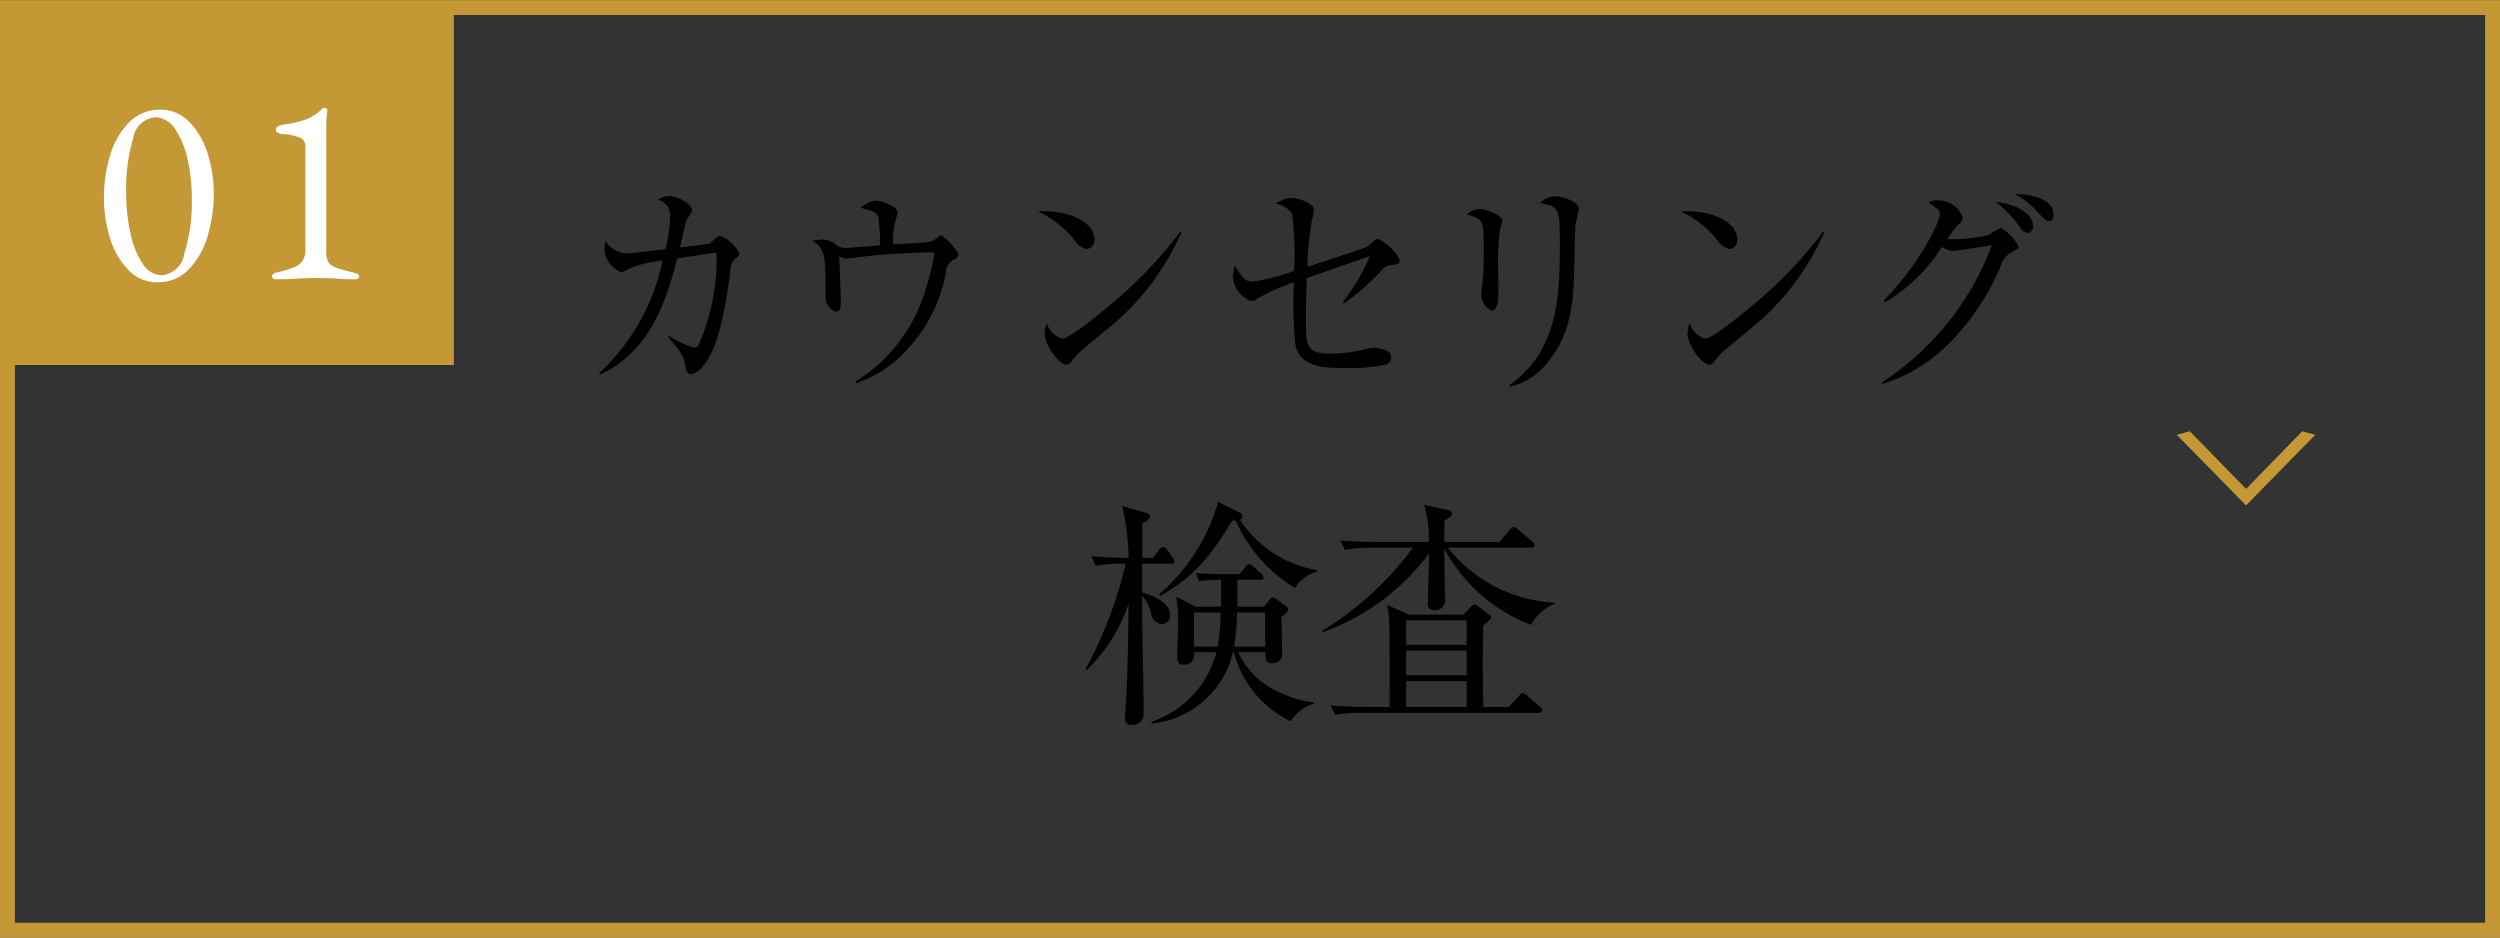 <svg id="menu01.svg" xmlns="http://www.w3.org/2000/svg" width="168" height="63" viewBox="0 0 168 63">
  <rect x="0" y="0" width="168" height="63" fill="#333333" stroke="none"/>
  <defs>
    <style>
      .cls-1 {
        fill: none;
        stroke: #c49834;
        stroke-width: 1px;
      }

      .cls-1, .cls-2, .cls-3, .cls-5 {
        fill-rule: evenodd;
      }

      .cls-3, .cls-4 {
        fill: #c49834;
      }

      .cls-5 {
        fill: #fff;
      }
    </style>
  </defs>
  <path id="長方形_980" data-name="長方形 980" class="cls-1" d="M32,1044.98H199v62H32v-62Z" transform="translate(-31.5 -1044.47)"/>
  <path id="カウンセリング_検査" data-name="カウンセリング 検査" class="cls-2" d="M81.184,1061.47a2.76,2.76,0,0,0-1.311-1.17,4.47,4.47,0,0,0-.677.53c-0.1.05-1.729,0.24-2,.27,0.043-.19.274-1.2,0.331-1.43a1.462,1.462,0,0,1,.216-0.6,1,1,0,0,0,.259-0.48c0-.44-1.066-0.95-1.5-0.95a1.43,1.43,0,0,0-.792.26,1.04,1.04,0,0,1,.821,1.1,10.037,10.037,0,0,1-.317,2.21l-1.138.14c-0.5.07-1.354,0.15-1.512,0.15a1.767,1.767,0,0,1-1.354-.82,1.321,1.321,0,0,0-.1.45,1.778,1.778,0,0,0,1.124,1.62,1.067,1.067,0,0,0,.562-0.24,7.854,7.854,0,0,1,2.233-.53,14.342,14.342,0,0,1-4.264,7.57l0.043,0.1c3.543-1.6,4.566-5.38,5.2-7.81,1.9-.29,2.117-0.34,2.636-0.39a14.146,14.146,0,0,1-1.181,6.16,0.359,0.359,0,0,1-.331.23,8.139,8.139,0,0,1-1.685-.79l-0.043.08c1.023,1.17,1.066,1.38,1.181,2.04a0.436,0.436,0,0,0,.317.46,1.329,1.329,0,0,0,.85-0.58c1.066-1.23,1.469-3.87,1.829-6.3a1.062,1.062,0,0,1,.331-0.9A0.5,0.5,0,0,0,81.184,1061.47Zm14.746,0.09a4.351,4.351,0,0,0-1.181-1.28,0.412,0.412,0,0,0-.245.15,1.234,1.234,0,0,1-.706.32c-0.331.03-1.93,0.13-2.29,0.14a7.014,7.014,0,0,1,.115-1.41c0.043-.11.2-0.69,0.2-0.73,0-.4-1.08-0.79-1.469-0.79a1.615,1.615,0,0,0-1.008.48c0.965,0.24,1.066.34,1.181,0.59a15.386,15.386,0,0,1,.115,1.93c-0.36.03-2.146,0.17-2.247,0.17a1.017,1.017,0,0,1-.634-0.16,1.514,1.514,0,0,0-.994-0.4,3.687,3.687,0,0,0-.677.08c0.85,0.55.893,0.85,0.893,3.73a0.991,0.991,0,0,0,.72,1.04c0.173,0,.3-0.18.3-0.62,0-.23-0.086-2.85-0.115-3.12a1.705,1.705,0,0,0,.475.17c0.086,0,1.4-.17,1.613-0.19,1.167-.11,2.924-0.23,4.076-0.23,0.216,0,.23.04,0.23,0.17a17.991,17.991,0,0,1-.965,3.41,10.913,10.913,0,0,1-4.321,5.1l0.043,0.11a8.068,8.068,0,0,0,3.154-1.98,10.286,10.286,0,0,0,2.866-5.4,1,1,0,0,1,.475-0.89A0.542,0.542,0,0,0,95.93,1061.56Zm9.114-.99c0-1.33-2.045-2.02-3.774-1.89a7.043,7.043,0,0,1,2.362,1.83,1.487,1.487,0,0,0,.879.7A0.6,0.6,0,0,0,105.043,1060.57Zm5.848-.5-0.072-.04a28.976,28.976,0,0,1-4.595,4.83c-0.619.53-2.852,2.37-3.327,2.37a1.523,1.523,0,0,1-1.052-1.06,2.243,2.243,0,0,0-.144.71c0,0.75.951,2.09,1.455,2.09a0.383,0.383,0,0,0,.245-0.09c0.072-.08.389-0.48,0.461-0.56,0.245-.27,1.6-1.36,1.9-1.62A17.077,17.077,0,0,0,110.891,1060.07Zm14.674,1.85a3.216,3.216,0,0,0-1.484-1.4,0.3,0.3,0,0,0-.2.1c-0.072.06-.389,0.34-0.461,0.4-0.173.13-3.63,1.23-4.062,1.38a21.571,21.571,0,0,1,.3-3.13,6.422,6.422,0,0,0,.144-0.68c0-.45-0.994-0.82-1.57-0.82a1.959,1.959,0,0,0-1.008.4,1.493,1.493,0,0,1,1.109.69,21.618,21.618,0,0,1,.13,3.81,12.588,12.588,0,0,1-2.78.72c-0.533,0-.677-0.24-1.21-1.06a3.079,3.079,0,0,0-.116.79,1.853,1.853,0,0,0,1.225,1.58,0.708,0.708,0,0,0,.374-0.14,12.4,12.4,0,0,1,2.492-1.11,28.115,28.115,0,0,0,.1,4.18c0.346,1.57,1.945,1.57,3.414,1.57a11.436,11.436,0,0,0,2.564-.21,0.513,0.513,0,0,0,.461-0.51,0.5,0.5,0,0,0-.13-0.35,2.169,2.169,0,0,0-1.022-.29,1.4,1.4,0,0,0-.4.06,11.177,11.177,0,0,1-2.42.34c-1.757,0-1.757-.51-1.757-2.36,0-.49.014-1.44,0.058-2.72,0.144-.04.849-0.3,1.008-0.35,0.36-.13,2.737-0.96,3.241-1.13a14.878,14.878,0,0,1-1.83,3.1l0.087,0.08a16.382,16.382,0,0,0,2.564-2.27,0.79,0.79,0,0,1,.49-0.29C125.522,1062.2,125.565,1062.19,125.565,1061.92Zm12.038-3.46c0-.43-1.109-0.8-1.628-0.8a1.336,1.336,0,0,0-.98.46c1.282,0.23,1.326.32,1.326,2.77,0,3.67-.173,7.17-3.385,9.46l0.043,0.11a4.486,4.486,0,0,0,2.607-1.76c0.936-1.15,1.585-2.61,1.685-5.55,0.015-.58.072-3.36,0.1-3.57C137.387,1059.42,137.6,1058.63,137.6,1058.46Zm-5.143.88c0-.47-1.21-0.83-1.555-0.83a1.518,1.518,0,0,0-.836.36c1.138,0.36,1.138.36,1.138,2.42,0,0.9-.014,1.46-0.043,1.71-0.014.15-.1,0.87-0.1,1.03a1.212,1.212,0,0,0,.663,1.31c0.461,0,.461-0.93.461-1.17,0-.27-0.015-1.58-0.015-1.87a14.556,14.556,0,0,1,.13-2.42C132.316,1059.83,132.46,1059.4,132.46,1059.34Zm15.783,1.23c0-1.33-2.045-2.02-3.774-1.89a7.053,7.053,0,0,1,2.363,1.83,1.484,1.484,0,0,0,.878.7A0.6,0.6,0,0,0,148.243,1060.57Zm5.848-.5-0.072-.04a28.976,28.976,0,0,1-4.595,4.83c-0.619.53-2.852,2.37-3.327,2.37a1.523,1.523,0,0,1-1.052-1.06,2.243,2.243,0,0,0-.144.71c0,0.75.951,2.09,1.455,2.09a0.381,0.381,0,0,0,.245-0.09c0.072-.08.389-0.48,0.461-0.56,0.245-.27,1.6-1.36,1.9-1.62A17.077,17.077,0,0,0,154.091,1060.07Zm3.914,10.2a10.636,10.636,0,0,0,4.22-2.48,16.26,16.26,0,0,0,3.7-5.39,1.628,1.628,0,0,1,.778-1c0.4-.2.447-0.24,0.447-0.36a3.209,3.209,0,0,0-1.2-1.27,6.4,6.4,0,0,0-.763.48,10.532,10.532,0,0,1-2.824.29,6.672,6.672,0,0,1,.706-0.95,0.685,0.685,0,0,0,.332-0.51,1.78,1.78,0,0,0-2.334-1.02c0.764,0.51.792,0.64,0.792,0.8,0,0.53-1.4,3.39-3.759,5.79l0.072,0.13a11.137,11.137,0,0,0,3.817-3.71,1.8,1.8,0,0,0,.735.27c0.072,0,.388-0.05.461-0.06,0.6-.08,1.584-0.26,2.16-0.32a18.792,18.792,0,0,1-7.375,9.2Zm7.605-12.23a7.854,7.854,0,0,1,1.671,1.76,0.573,0.573,0,0,0,.461.32,0.4,0.4,0,0,0,.375-0.46C168.117,1058.79,166.921,1058.17,165.61,1058.04Zm1.268-.54a5.379,5.379,0,0,1,1.469,1.13c0.62,0.66.648,0.69,0.807,0.69,0.1,0,.346,0,0.346-0.41C169.5,1057.82,167.987,1057.53,166.878,1057.5Zm-47.091,34.26v-0.08a7.624,7.624,0,0,1-2.385-.72,5.374,5.374,0,0,1-2.7-2.66h1.824c0,0.47,0,.74.481,0.74a0.627,0.627,0,0,0,.656-0.72c0-.34-0.048-2.04-0.048-2.42a0.957,0.957,0,0,0,.464-0.46,0.3,0.3,0,0,0-.128-0.21l-0.688-.5a0.518,0.518,0,0,0-.24-0.11,0.229,0.229,0,0,0-.193.13l-0.4.49h-1.776v-1.81h1.52c0.144,0,.24-0.03.24-0.17a0.437,0.437,0,0,0-.176-0.26l-0.5-.44a0.518,0.518,0,0,0-.288-0.18,0.387,0.387,0,0,0-.256.19l-0.384.48h-1.217c-0.3,0-1.024-.01-1.729-0.08l0.209,0.56a7.663,7.663,0,0,1,1.472-.1c0,0.29.016,0.89,0,1.81h-1.7l-1.3-.68a10.868,10.868,0,0,1,.128,1.74c0,0.32-.064,1.91-0.064,2.26,0,0.49.144,0.57,0.384,0.57a0.654,0.654,0,0,0,.736-0.83h1.521a6.778,6.778,0,0,1-4.386,4.68l0.032,0.11a6.236,6.236,0,0,0,5.458-4.79h0.065a7.128,7.128,0,0,0,3.809,4.64A2.875,2.875,0,0,1,119.787,1091.76Zm-3.266-3.84h-2.1a14.1,14.1,0,0,0,.208-2.29h1.888v2.29Zm-2.993-2.29a18.367,18.367,0,0,1-.192,2.29h-1.6v-2.29h1.793Zm6.451-2.74v-0.11a7.733,7.733,0,0,1-5.154-3.38,0.251,0.251,0,0,0,.16-0.25,0.258,0.258,0,0,0-.176-0.23l-1.457-.72a12.665,12.665,0,0,1-3.97,6.21l0.08,0.1c2.145-1.2,3.282-2.48,4.85-5.06h0.225a10.043,10.043,0,0,0,3.985,4.53A2.524,2.524,0,0,1,119.979,1082.89Zm-9.556-.72a0.789,0.789,0,0,0-.144-0.26l-0.336-.48a0.392,0.392,0,0,0-.288-0.2,0.33,0.33,0,0,0-.273.19l-0.4.54h-0.72v-2.35a0.8,0.8,0,0,0,.544-0.43,0.375,0.375,0,0,0-.3-0.24l-1.6-.47a15.663,15.663,0,0,1,.433,3.49c-0.561,0-1.537-.03-2.513-0.11l0.32,0.64a10.312,10.312,0,0,1,2-.14,27.956,27.956,0,0,1-2.706,7.09l0.1,0.05a11.152,11.152,0,0,0,2.8-4.45c-0.032,2.38-.048,4.77-0.208,7.14,0,0.04-.048.49-0.048,0.57a0.423,0.423,0,0,0,.48.43,0.709,0.709,0,0,0,.784-0.81c0-1.48-.064-3.84-0.08-5.33-0.016-.77-0.016-1.01-0.016-2.55a3.042,3.042,0,0,1,.592,1.17,0.819,0.819,0,0,0,.737.75,0.549,0.549,0,0,0,.544-0.61c0-1.05-1.777-1.48-1.873-1.52v-1.93h1.937A0.2,0.2,0,0,0,110.423,1082.17Zm24.707,10.02a0.41,0.41,0,0,0-.16-0.24l-0.848-.74a0.547,0.547,0,0,0-.3-0.17,0.421,0.421,0,0,0-.24.19l-0.7.75h-1.713c0-.43-0.032-2.43-0.032-2.77,0-.32.032-2.28,0.032-2.72a2.174,2.174,0,0,0,.544-0.49,0.355,0.355,0,0,0-.176-0.24l-0.672-.52a0.686,0.686,0,0,0-.288-0.17,0.646,0.646,0,0,0-.241.19l-0.5.51h-3.665l-1.457-.65a7.929,7.929,0,0,1,.16,1.47c0,0.19.016,5.3,0.016,5.39h-1.52c-0.192,0-1.153,0-2.465-.11l0.32,0.64a10.8,10.8,0,0,1,1.889-.14h11.764A0.2,0.2,0,0,0,135.13,1092.19Zm-5.074-2.34h-4.065v-1.66h4.065v1.66Zm0-2.04h-4.065v-1.65h4.065v1.65Zm0,4.17h-4.065v-1.74h4.065v1.74Zm5.907-6.93v-0.08a9.8,9.8,0,0,1-7.171-3.7h5.586c0.1,0,.256,0,0.256-0.16a0.378,0.378,0,0,0-.16-0.25l-0.96-.8a0.53,0.53,0,0,0-.3-0.18,0.389,0.389,0,0,0-.256.19l-0.689.82h-3.713v-1.41c0.064-.05.352-0.25,0.416-0.3a0.227,0.227,0,0,0,.1-0.19c0-.12-0.032-0.2-0.32-0.26l-1.553-.34a8.13,8.13,0,0,1,.32,2.5h-3.5c-0.192,0-1.137,0-2.449-.1l0.3,0.63a11.073,11.073,0,0,1,1.889-.15h2.689a21.247,21.247,0,0,1-6.1,5.59l0.016,0.11a15.466,15.466,0,0,0,7.171-5.31c0,0.53-.08,2.83-0.08,3.3a0.408,0.408,0,0,0,.464.51,0.669,0.669,0,0,0,.705-0.67c0-.13-0.032-0.68-0.032-0.79-0.016-.53-0.032-1.5-0.032-2.66a11.109,11.109,0,0,0,5.826,5.11A3.1,3.1,0,0,1,135.963,1085.05Z" transform="translate(-31.5 -1044.47)"/>
  <path id="_" data-name="＞" class="cls-3" d="M187.088,1073.69l-0.876-.24-3.754,3.85H182.41l-3.754-3.85-0.875.24,4.629,4.72h0.048Z" transform="translate(-31.5 -1044.47)"/>
  <rect id="長方形_659" data-name="長方形 659" class="cls-4" x="0.5" y="0.53" width="30" height="24"/>
  <path id="_01" data-name="01" class="cls-5" d="M42.085,1063.44a2.828,2.828,0,0,0,2.115-.89,5.254,5.254,0,0,0,1.26-2.25,9.775,9.775,0,0,0,.405-2.8,8.991,8.991,0,0,0-.405-2.69,5.243,5.243,0,0,0-1.224-2.13,2.654,2.654,0,0,0-1.971-.84,2.856,2.856,0,0,0-2.115.88,5.256,5.256,0,0,0-1.26,2.22,9.743,9.743,0,0,0-.405,2.81,9.123,9.123,0,0,0,.405,2.71,5.211,5.211,0,0,0,1.224,2.14,2.653,2.653,0,0,0,1.971.84h0Zm0.306-.47a1.583,1.583,0,0,1-1.314-.79,5.926,5.926,0,0,1-.819-2.07,12.635,12.635,0,0,1-.279-2.69,11.929,11.929,0,0,1,.468-3.65,1.647,1.647,0,0,1,1.476-1.42,1.615,1.615,0,0,1,1.332.78,5.674,5.674,0,0,1,.846,2.03,11.871,11.871,0,0,1,.288,2.66,11.654,11.654,0,0,1-.5,3.68,1.713,1.713,0,0,1-1.5,1.47h0Zm7.65,0.27c0.324,0,.774-0.01,1.35-0.04,0.432-.03.882-0.05,1.35-0.05q0.45,0,1.278.03,0.63,0.06,1.368.06a0.272,0.272,0,0,0,.18-0.06,0.157,0.157,0,0,0,.072-0.14,0.189,0.189,0,0,0-.09-0.14,0.667,0.667,0,0,0-.216-0.09c-0.588-.15-1-0.26-1.233-0.35a1.015,1.015,0,0,1-.513-0.35,1.136,1.136,0,0,1-.162-0.67v-8.28a9.036,9.036,0,0,1,.072-1.28,0.1,0.1,0,0,0-.054-0.12,0.3,0.3,0,0,0-.162-0.04,0.1,0.1,0,0,0-.09.02,3.167,3.167,0,0,1-1.134.76,7.787,7.787,0,0,1-1.566.35,0.89,0.89,0,0,0-.324.12,0.234,0.234,0,0,0,.009.42,0.805,0.805,0,0,0,.333.09,3.515,3.515,0,0,1,1.116.23,0.626,0.626,0,0,1,.4.64v6.87a1.319,1.319,0,0,1-.2.79,1.367,1.367,0,0,1-.576.43,9.312,9.312,0,0,1-1.206.35,0.443,0.443,0,0,0-.189.1,0.161,0.161,0,0,0-.081.13,0.223,0.223,0,0,0,.072.16,0.3,0.3,0,0,0,.2.06h0Z" transform="translate(-31.5 -1044.47)"/>
</svg>

